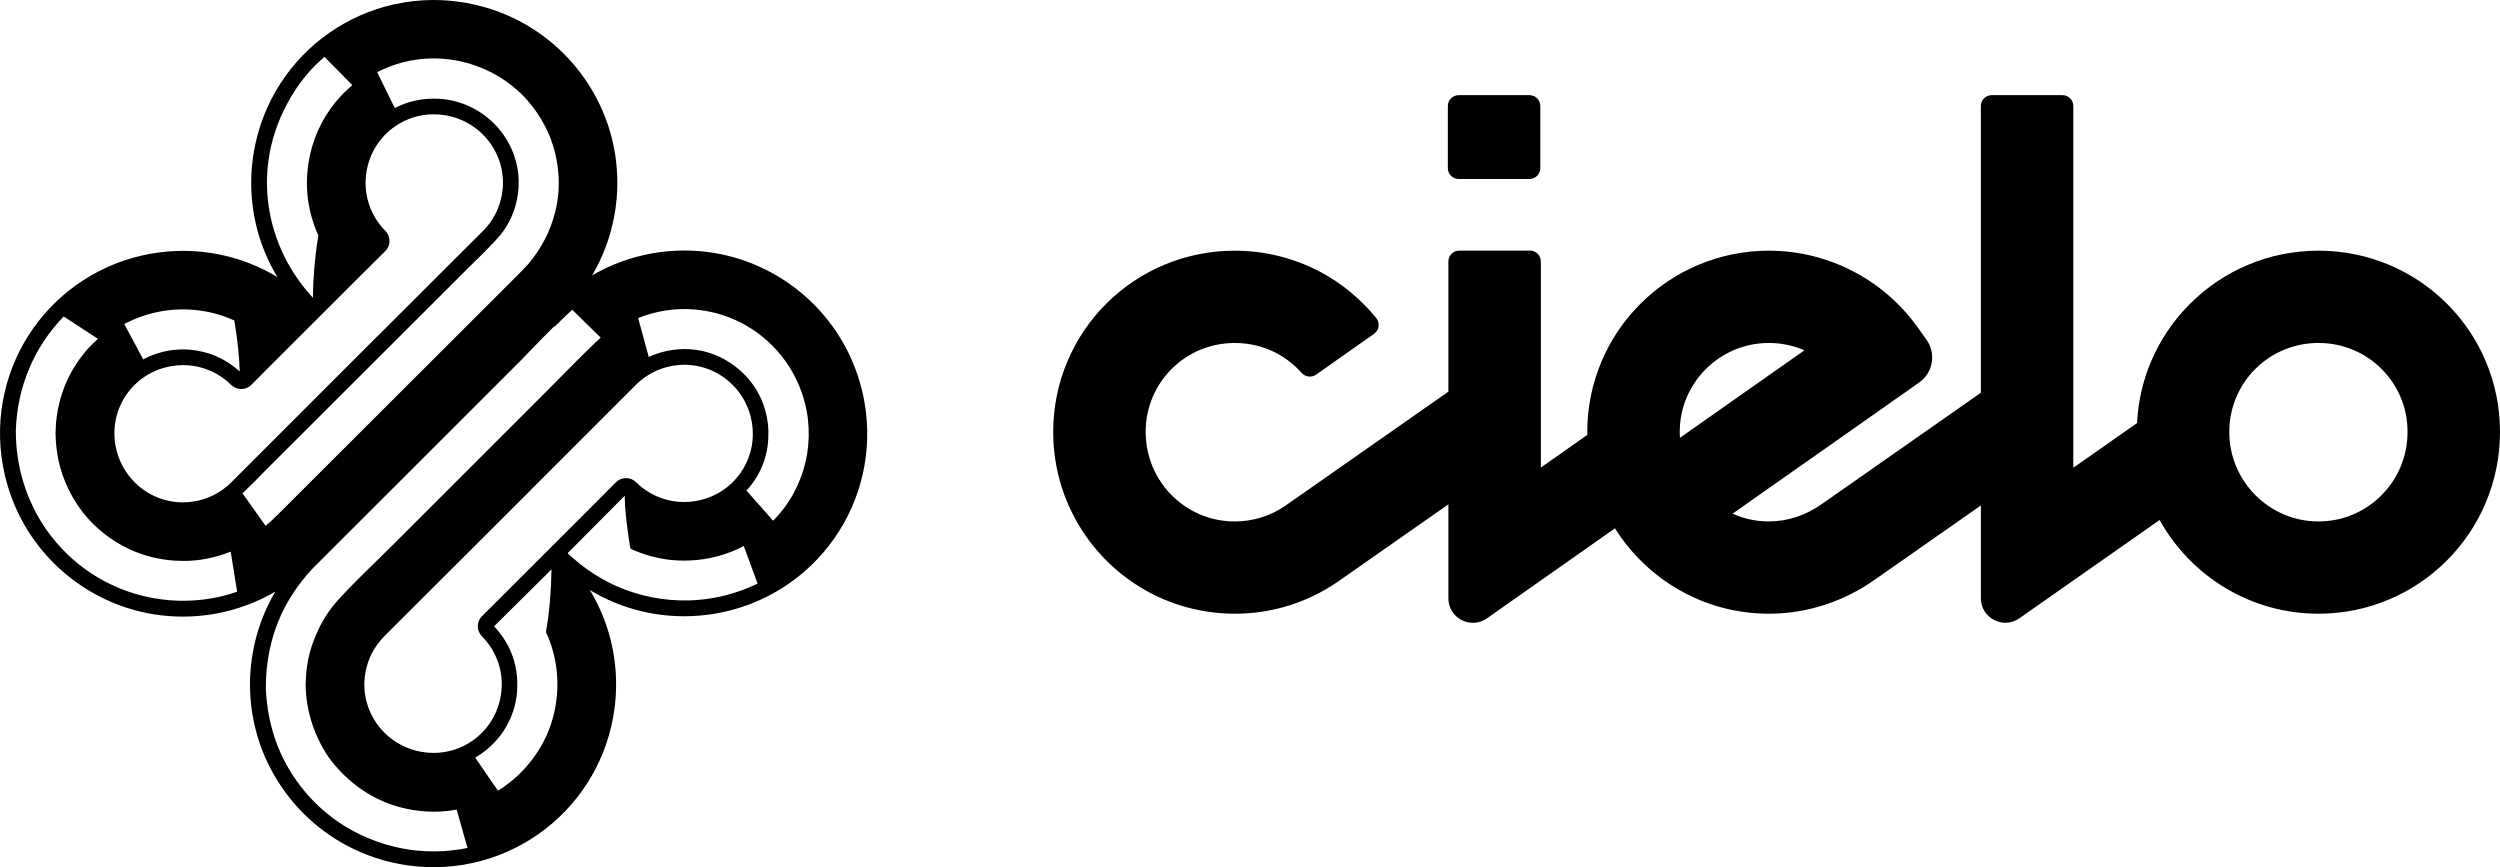 <?xml version="1.0" encoding="UTF-8"?><svg id="Livello_1" xmlns="http://www.w3.org/2000/svg" width="2894.954" height="1004.218" viewBox="0 0 2894.954 1004.218"><defs><style>.cls-1{stroke-width:0px;}</style></defs><path class="cls-1" d="m1677.21,692.911v-108.899l-125.62,87.888c-.734.518-1.47,1.037-2.211,1.55l-.932.639c-34.995,23.936-75.993,36.585-118.595,36.585-34.456,0-68.632-8.509-98.834-24.605-29.157-15.544-54.593-38.11-73.556-65.259-24.777-35.468-37.875-77.187-37.875-120.644,0-28.366,5.542-55.876,16.476-81.772,10.57-25.04,25.709-47.499,44.997-66.749,19.285-19.25,41.784-34.364,66.87-44.914,25.944-10.911,53.507-16.446,81.923-16.446,34.291,0,68.309,8.377,98.373,24.224,25.155,13.258,47.561,31.722,65.445,53.837,4.575,5.657,3.426,13.994-2.524,18.186l-67.137,47.281c-5.249,3.696-12.439,2.847-16.694-1.956-8.226-9.281-18.121-17.077-29.077-22.852-14.928-7.869-31.206-11.858-48.385-11.858-27.712,0-53.672,10.676-73.09,30.059-19.421,19.386-30.116,45.295-30.116,72.96,0,21.489,6.446,42.072,18.637,59.527,9.343,13.375,21.847,24.479,36.167,32.112,14.951,7.966,31.236,12.008,48.403,12.008,20.896,0,40.97-6.178,58.064-17.863l2.146-1.5,187.15-130.937v-150.766c0-6.939,5.637-12.566,12.589-12.566h81.88c6.952,0,12.589,5.627,12.589,12.566v238.671l53.792-37.827c-.017-1.142-.028-2.281-.028-3.428,0-28.386,5.59-55.933,16.611-81.88,10.621-25.005,25.812-47.444,45.15-66.692,19.303-19.213,41.784-34.304,66.822-44.852,25.919-10.919,53.401-16.456,81.685-16.456,68.094,0,132.381,33.026,171.967,88.346l10.551,14.745c11.45,16,7.658,38.248-8.45,49.567l-216.09,151.885c12.842,5.772,27.064,8.983,42.022,8.983,21.64,0,42.876-6.987,61.417-20.205l.388-.276,183.687-128.512V122.755c0-6.94,5.637-12.566,12.589-12.566h81.88c6.952,0,12.589,5.626,12.589,12.566v418.867l73.814-51.728c1.187-24.762,6.679-48.806,16.366-71.612,10.621-25.003,25.824-47.441,45.157-66.692,19.283-19.213,41.772-34.301,66.814-44.849,25.919-10.919,53.391-16.458,81.69-16.458,28.398,0,55.971,5.535,81.915,16.446,25.093,10.55,47.581,25.664,66.864,44.914,19.283,19.253,34.434,41.709,45.002,66.749,10.944,25.894,16.478,53.409,16.478,81.772,0,28.349-5.534,55.876-16.453,81.817-10.543,25.08-25.669,47.594-44.927,66.915-19.258,19.353-41.771,34.554-66.839,45.177-25.994,11.016-53.592,16.601-82.04,16.601-79.01,0-147.978-43.847-183.902-108.518l-162.395,113.802c-18.77,13.152-44.601-.25-44.601-23.142v-107.501l-122.054,85.394c-36.758,26.147-79.436,39.963-123.439,39.963-75.018,0-140.986-39.535-178.208-98.887l-148.244,104.241c-18.765,13.195-44.641-.2-44.641-23.115Zm1009.487-295.746c-57.749-1.079-104.854,44.691-105.205,102.343-.375,57.451,46.079,104.303,103.202,104.303,27.622,0,53.542-10.751,72.975-30.269,19.483-19.558,30.227-45.618,30.227-73.378,0-27.662-10.693-53.574-30.127-72.957-18.932-18.915-44.126-29.538-71.072-30.041Zm-638.397-.02c-56.907,0-103.207,46.217-103.207,103.019,0,2.289.075,4.565.22,6.817l144.179-101.338c-12.857-5.524-26.854-8.497-41.193-8.497Zm-277.252-189.862h-81.88c-6.954,0-12.589-5.626-12.589-12.566v-71.962c0-6.94,5.635-12.566,12.589-12.566h81.88c6.952,0,12.589,5.626,12.589,12.566v71.962c0,6.94-5.637,12.566-12.589,12.566Z"/><path class="cls-1" d="m1000.985,465.419c-7.606-43.096-27.893-82.188-58.668-113.051-23.548-23.62-52.715-41.566-84.347-51.896-21.079-6.882-43.121-10.373-65.517-10.373-12.326,0-24.707,1.079-36.8,3.211-24.925,4.39-48.533,13.062-69.967,25.569,12.719-21.579,21.527-45.38,25.965-70.526,6.025-34.125,3.544-69.469-7.17-102.212-10.34-31.599-28.303-60.735-51.949-84.259-30.893-30.743-70.027-51.01-113.171-58.609-12.324-2.172-24.835-3.273-37.186-3.273-15.717,0-31.494,1.779-46.895,5.288-26.726,6.09-51.683,17.157-74.182,32.893-22.496,15.736-41.443,35.38-56.311,58.384-15.376,23.791-25.689,50.115-30.655,78.242-5.993,33.947-3.616,69.1,6.869,101.658,4.999,15.522,11.833,30.45,20.275,44.419-13.999-8.447-28.962-15.284-44.519-20.282-20.833-6.697-42.62-10.092-64.759-10.092-12.393,0-24.843,1.087-37.006,3.228-28.157,4.961-54.509,15.264-78.323,30.625-23.03,14.853-42.694,33.78-58.446,56.254-15.753,22.474-26.831,47.406-32.927,74.102-6.304,27.61-6.983,55.871-2.018,83.999,7.606,43.096,27.894,82.188,58.668,113.051,23.547,23.618,52.715,41.564,84.347,51.894,21.08,6.884,43.12,10.373,65.511,10.373,12.334,0,24.716-1.079,36.807-3.208,25.005-4.405,48.682-13.117,70.174-25.692-12.787,21.634-21.637,45.508-26.09,70.734-6.023,34.123-3.544,69.469,7.172,102.212,10.34,31.599,28.303,60.734,51.946,84.257,30.895,30.743,70.03,51.01,113.171,58.61,12.326,2.169,24.837,3.271,37.184,3.271,15.722,0,31.501-1.778,46.9-5.289,26.728-6.09,51.686-17.157,74.179-32.894,22.498-15.734,41.443-35.378,56.314-58.385,15.376-23.788,25.692-50.111,30.655-78.239,5.993-33.948,3.616-69.103-6.869-101.659-5.006-15.539-11.85-30.49-20.305-44.474,13.981,8.434,28.927,15.259,44.466,20.252,20.831,6.697,42.618,10.092,64.753,10.092,12.399,0,24.85-1.087,37.011-3.228,28.156-4.961,54.508-15.264,78.322-30.625,23.029-14.853,42.693-33.78,58.445-56.254,15.754-22.474,26.831-47.406,32.929-74.104,6.306-27.607,6.982-55.866,2.016-83.994ZM309.394,221.018c0-.008,0-.015-.003-.023-.04-.784-.075-1.574-.103-2.366-.022-.573-.04-1.149-.058-1.728,0-.053-.003-.105-.007-.164,0-.048-.003-.1-.005-.181,0-.199-.005-.394-.01-.592l-.015-.676c-.01-.4-.015-.8-.02-1.183v-.162c-.013-.839-.02-1.678-.02-2.517,0-.593.007-1.191.013-1.784v-.151c.007-.697.018-1.388.035-2.098.013-.689.028-1.385.053-2.076.048-1.402.115-2.883.198-4.401.02-.325.038-.65.058-.98l.005-.107c.013-.21.025-.42.04-.631l.105-1.511c.035-.501.075-.997.115-1.499.04-.496.083-.992.128-1.499.486-5.49,1.227-11.05,2.204-16.527.003-.019.007-.04.01-.059.16-.913.331-1.82.501-2.721.15-.774.308-1.548.473-2.332.068-.34.135-.679.213-1.029.12-.577.248-1.149.373-1.719.118-.526.24-1.052.363-1.577l.033-.141c5.256-22.521,14.718-44.298,28.143-64.799.894-1.367,1.808-2.728,2.737-4.083.005-.006.01-.011.013-.018.007-.009.02-.025.033-.041.003-.004.003-.005.005-.009.003-.004.005-.005.007-.009.01-.012.02-.026.025-.033,4.525-6.394,9.466-12.551,14.685-18.303.033-.036.065-.073.095-.106.661-.705,1.327-1.404,1.996-2.099.22-.23.446-.456.669-.685.451-.463.899-.926,1.352-1.385.271-.271.541-.54.811-.81.408-.409.816-.819,1.23-1.225.29-.287.586-.572.879-.858.393-.384.789-.768,1.185-1.147.3-.29.604-.576.907-.863.393-.371.784-.742,1.177-1.109.308-.287.616-.573.924-.857.393-.362.784-.722,1.177-1.08.311-.282.621-.562.932-.841.398-.357.794-.712,1.192-1.064.308-.271.614-.541.922-.809.19-.166.381-.33.569-.494l32.285,32.795c-.055.047-.11.098-.168.145-.684.573-1.36,1.158-2.029,1.742l-.045.04c-.676.585-1.345,1.181-2.001,1.775-.619.554-1.227,1.119-1.833,1.685l-.043.041c-1.482,1.382-2.94,2.796-4.36,4.232-.04.04-.08.077-.118.117-.346.349-.681.704-1.022,1.056-1.525,1.578-3.013,3.187-4.46,4.824-2.332,2.639-4.56,5.343-6.661,8.111-.734.964-1.455,1.946-2.166,2.933-1.798,2.495-3.521,5.053-5.139,7.643-.003.004-.005.007-.007.011-.075.119-.148.234-.218.347-.05.077-.098.155-.14.226-.348.549-.689,1.106-1.009,1.647-3.088,5.085-5.87,10.386-8.274,15.757-5.409,12.071-9.163,24.91-11.159,38.156-.088.562-.168,1.123-.248,1.684l-.183,1.348c-2.404,17.958-1.558,35.802,2.519,53.035,1.107,4.705,2.457,9.368,4.012,13.864,0-.003,0,0,0,0l.19.551c.11.326.223.654.336.967.173.496.353.992.543,1.525.173.473.346.937.518,1.387.143.391.293.774.436,1.142.433,1.137.899,2.299,1.382,3.456.453,1.077.944,2.234,1.465,3.388.18.413.366.821.551,1.23-.033.198-.065.393-.098.591-.04.228-.08.461-.118.691-.073.433-.145.869-.218,1.312l-.013.078c-.09.538-.183,1.079-.255,1.588-.113.671-.22,1.347-.326,2.021-.105.671-.205,1.342-.295,1.963-.033.173-.058.343-.085.546l-.403,2.777-.013.098c-.068.461-.13.922-.193,1.385l-.266,1.976c-.1.746-.2,1.49-.293,2.236-.005.03-.007.06-.013.09-.03.228-.058.458-.085.689-.06.461-.115.924-.17,1.382,0,.01-.003.02-.003.03-.015.085-.025.163-.03.22l-.035.326c-1.295,10.656-2.239,21.552-2.885,33.332-.1,2.517-.183,5.069-.258,7.631-.02.671-.043,1.337-.06,2.011-.007.263-.013.526-.018.789-.073,2.772-.128,5.557-.168,8.342-.521-.566-1.044-1.129-1.565-1.708-.706-.774-1.405-1.56-2.099-2.344-.015-.018-.028-.035-.043-.05-.586-.661-1.162-1.325-1.736-1.996-.035-.04-.065-.075-.09-.103-.003-.003-.007-.007-.013-.013-.007-.01-.018-.02-.028-.033l-.709-.839-.496-.589c-13.811-16.466-24.797-34.775-32.656-54.416-7.944-19.846-12.504-40.609-13.566-61.715Zm-164.537,153.705c.539-.281,1.078-.558,1.619-.831.573-.288,1.149-.571,1.724-.851.539-.266,1.081-.528,1.623-.784.582-.276,1.166-.546,1.752-.814.543-.248,1.085-.496,1.631-.736.59-.261,1.183-.516,1.776-.769.545-.233,1.089-.466,1.635-.691.599-.248,1.201-.486,1.803-.724.546-.218,1.093-.436,1.642-.646.607-.233,1.216-.456,1.825-.681.548-.2,1.098-.406,1.649-.601.615-.218,1.234-.426,1.852-.636.55-.185,1.099-.373,1.651-.553.624-.203,1.251-.396,1.878-.591.551-.17,1.102-.346,1.655-.511.634-.188,1.27-.366,1.907-.546.55-.155,1.1-.316,1.653-.463.644-.173,1.291-.336,1.937-.501.55-.14,1.099-.285,1.651-.418.655-.16,1.313-.308,1.97-.456.547-.125,1.093-.255,1.642-.373.672-.145,1.347-.278,2.022-.413.539-.11,1.076-.223,1.616-.326.695-.133,1.394-.25,2.092-.373.524-.09,1.046-.188,1.572-.273.733-.12,1.468-.225,2.204-.333.495-.073.987-.153,1.483-.22.816-.113,1.637-.21,2.458-.308.418-.05.834-.108,1.253-.155,1.24-.14,2.484-.263,3.733-.371.143-.015.292-.025.461-.038.494-.04.987-.08,1.486-.115,15.967-1.092,31.85.411,47.217,4.468.802.208,1.605.431,2.402.659.028.01.055.015.083.022.503.148,1.004.295,1.505.446.331.098.656.19.989.293.784.235,1.57.481,2.374.746.416.13.829.268,1.245.411l.218.073c.801.273,1.6.543,2.394.826.01.003.02.007.03.01,2.349.836,4.718,1.753,7.047,2.725,1.029.428,2.071.879,3.093,1.337.328.148.656.298.984.446.11.666.218,1.325.326,1.983.11.661.22,1.325.323,1.978.128.796.25,1.58.373,2.369.103.661.208,1.327.31,1.983.118.774.23,1.538.343,2.304.098.656.198,1.317.293,1.968.108.749.21,1.49.316,2.234.093.654.188,1.315.276,1.963.1.736.195,1.46.29,2.186.088.646.175,1.295.258,1.936.093.729.178,1.445.268,2.164.08.634.16,1.267.235,1.896.085.714.163,1.42.245,2.131.073.621.145,1.247.215,1.866.078.711.15,1.412.225,2.119.063.606.13,1.215.19,1.818.073.716.14,1.425.208,2.136.055.584.115,1.169.168,1.748.068.744.13,1.48.193,2.219.048.536.095,1.077.14,1.61.065.784.12,1.563.18,2.344.035.481.075.964.11,1.445.063.854.118,1.7.173,2.547.025.398.055.801.08,1.2.06.977.113,1.948.165,2.917.015.263.033.531.045.794.063,1.217.118,2.429.168,3.639,0,.013.003.028.003.043.048,1.172.088,2.341.125,3.506-.14-.12-.283-.248-.421-.368-.11-.098-.22-.195-.313-.273-.003-.003-.007-.005-.01-.007-.005-.005-.01-.007-.015-.013-6.646-5.805-13.23-10.378-20.127-13.979-9.514-4.973-19.828-8.264-30.657-9.779-.004,0-.006-.003-.01-.003-.004,0-.007,0-.011-.003h-.009c-.011-.003-.021-.005-.032-.005-.618-.095-1.238-.168-1.857-.248-.481-.065-.958-.138-1.44-.193-.007,0-.014-.003-.021-.003-.455-.055-.912-.09-1.367-.135-.199-.02-.399-.04-.6-.058-.449-.043-.896-.098-1.345-.133-.007,0-.015-.003-.022-.003-.234-.018-.468-.025-.703-.045-.528-.038-1.057-.068-1.587-.098-.345-.02-.688-.048-1.033-.065h-.02c-.951-.043-1.903-.063-2.856-.078-.159-.003-.317-.01-.475-.013h-.019c-3.874-.035-7.757.183-11.631.621-.599.068-1.198.125-1.797.205-.871.113-1.74.243-2.607.381-2.726.436-5.423.982-8.045,1.638l-1.134.283c-.178.043-.36.088-.518.13-.002,0,.002,0,0,0l-.009.003c-.008.003-.015.005-.023.007-7.27,1.891-14.338,4.653-21.035,8.219l-21.9-40.885c.322-.17.645-.341.968-.508Zm1.879,81.795c12.082-17.237,30.286-28.764,51.258-32.458,4.753-.839,9.538-1.262,14.221-1.262,8.11,0,16.173,1.27,23.966,3.774,11.78,3.787,22.662,10.403,31.467,19.138,3.228,3.203,7.448,4.803,11.665,4.803,4.257,0,8.515-1.63,11.75-4.888l18.093-18.204,105.183-105.082,31.837-31.576c6.489-6.439,6.526-16.912.083-23.392-8.74-8.798-15.364-19.666-19.155-31.434-3.964-12.31-4.811-25.144-2.517-38.148,3.699-20.951,15.239-39.136,32.493-51.205,13.313-9.312,28.915-14.234,45.122-14.234,4.7,0,9.464.419,14.159,1.246,16.323,2.875,31.086,10.499,42.688,22.047,8.898,8.852,15.647,19.783,19.518,31.616,4.032,12.322,4.916,25.146,2.627,38.116-2.78,15.749-10.105,30.055-21.184,41.374l-1.505,1.503-.273.271-120.083,119.848c-.453.366-.894.761-1.317,1.185l-168.05,168.033c-.073.073-.143.143-.215.215l-1.55,1.548c-11.329,11.064-25.646,18.379-41.41,21.156-4.683.826-9.4,1.242-14.021,1.242-8.158,0-16.279-1.3-24.134-3.867-11.847-3.869-22.792-10.611-31.653-19.498-11.559-11.592-19.19-26.338-22.068-42.645-3.697-20.951.922-41.984,13.004-59.219Zm127.19,228.857c-.403.143-.809.283-1.215.421-.468.16-.939.318-1.41.476-.401.133-.799.265-1.2.396-.481.158-.962.311-1.442.463-.396.125-.791.25-1.187.373-.491.15-.982.298-1.475.446-.388.118-.776.235-1.165.351-.506.148-1.012.29-1.518.433-.378.108-.756.215-1.134.321-.526.145-1.057.288-1.585.428-.358.095-.714.195-1.072.288-.586.15-1.169.298-1.756.443-.303.075-.604.155-.904.228-.889.218-1.776.428-2.665.631-.025.005-.05.013-.073.02-.048.013-.093.025-.138.033-.03.003-.058.01-.085.015-24.792,5.434-50.068,6.008-75.115,1.71l-1.264-.223c-1.565-.285-3.123-.589-4.676-.909-23.29-4.821-45.202-13.716-65.206-26.483-.352-.22-.697-.448-1.056-.684-20.809-13.596-38.653-30.883-53.036-51.383-.014-.022-.029-.043-.044-.063-.088-.113-.166-.233-.276-.396-22.826-33.077-34.891-72.374-34.891-113.639v-.065c1.349-50.294,21.052-97.342,55.483-132.514l24.677,16.113,14.906,9.734c-1.983,1.758-3.942,3.591-5.844,5.474-7.349,7.277-13.93,15.401-19.556,24.139-2.058,3.158-4.013,6.421-5.808,9.704-9.457,17.295-15.283,36.693-17.319,57.679-.274,3.398-.432,6.734-.472,9.887-.024.714-.042,1.422-.048,2.174.011.779.029,1.558.053,2.314.088,5.587.498,11.227,1.215,16.746,0-.003,0,0,0,0v.013c0-.003,0,.003,0,0,.525,4.305,1.231,8.552,2.102,12.617,2.48,11.517,6.383,22.759,11.601,33.417l.678,1.385c.236.476.478.954.724,1.44.253.491.504.979.746,1.442.014.03.031.06.049.09.215.411.437.816.656,1.227.215.401.427.806.646,1.207.26.473.527.944.792,1.415.188.333.371.671.561,1.002.308.541.625,1.074.941,1.61.151.258.299.518.452.776.333.558.674,1.112,1.016,1.665.141.23.279.463.421.691.349.561.705,1.117,1.061,1.673.14.218.276.438.417.656.364.561.735,1.117,1.107,1.67.138.208.273.418.412.624.363.538.734,1.069,1.104,1.603.153.22.303.443.458.664.344.488.695.972,1.046,1.458.186.258.368.518.556.774.301.413.609.819.915,1.227.243.323.482.651.728.974.228.298.462.594.692.891.33.426.657.854.991,1.275.132.168.269.331.402.498.438.548.875,1.094,1.321,1.635.035.043.071.083.106.125,2.87,3.481,5.9,6.822,9.083,10.015,5.191,5.204,10.821,10.05,16.705,14.387.226.175.452.343.653.481.027.02.056.04.083.06,5.713,4.212,11.785,8.036,18.05,11.362,16.351,8.682,34.132,14.112,52.85,16.135l1.333.14c.073.008.146.013.219.02.384.038.77.075,1.158.11.013,0,.025.003.038.003.411.037.822.075,1.232.108.421.033.841.065,1.262.098.125.007.251.015.376.022.459.033.915.065,1.375.093.033.003.065.005.098.005.02.003.04.005.059.005.059.003.12.008.178.01,3.028.188,6.062.285,9.093.285,3.516,0,7.026-.125,10.515-.376,1.154-.083,2.304-.18,3.448-.29,1.065-.103,2.13-.218,3.195-.346.4-.048.798-.108,1.197-.158.665-.085,1.331-.168,1.995-.263.391-.058.778-.123,1.167-.183.67-.1,1.341-.2,2.008-.311.4-.068.796-.145,1.195-.215.639-.113,1.28-.223,1.915-.343.018-.003.028-.007.045-.01.006,0,.012-.003.018-.003.04-.007.086-.015.119-.022,9.651-1.786,19.107-4.54,28.148-8.197l2.875,17.75,4.62,28.546c-.24.085-.478.17-.716.255h.01Zm33.66-76.478l-26.766-37.577c.396-.396.791-.789,1.19-1.187.108-.105.213-.21.321-.318l.824-.821c.053-.055.105-.105.158-.155.018-.018.033-.033.055-.053.418-.411.824-.816,1.235-1.227.013-.013.022-.028.035-.043.015-.013.035-.022.053-.04,5.938-5.524,11.748-11.485,17.367-17.25,1.475-1.513,2.947-3.025,4.428-4.533l.018-.015c.05-.05.103-.103.168-.17,17.397-17.375,34.795-34.747,52.189-52.122l183.083-182.843c.253-.253.501-.501.764-.759,2.735-2.717,5.547-5.454,8.269-8.101,5.985-5.822,12.171-11.843,17.853-17.991.018-.02.038-.04.055-.06.038-.04.075-.078.123-.125.944-.949,1.803-1.838,2.624-2.715.005-.005.01-.013.015-.02.03-.028.058-.058.085-.088,6.13-6.383,10.403-11.672,13.854-17.144,1.488-2.361,2.887-4.823,4.19-7.363.02-.038.04-.073.06-.11.01-.015.028-.053.035-.068,1.169-2.206,2.239-4.46,3.173-6.705.333-.799.654-1.603.967-2.411,2.016-5.22,3.589-10.629,4.678-16.115.003-.011.005-.022.007-.033l.055-.28c.005-.022.007-.044.013-.066.05-.24.098-.478.143-.715.015-.07.03-.139.043-.222.005-.031.013-.063.015-.093.043-.192.08-.389.115-.575.654-3.482,1.107-7.056,1.345-10.622,0-.017.003-.033.003-.049.03-.449.055-.894.083-1.342l.013-.213c.013-.194.022-.388.028-.588l.013-.233c.243-5.263.055-10.544-.561-15.696-.922-7.706-2.815-15.318-5.627-22.625-.025-.071-.048-.138-.078-.203l-.053-.142c-1.142-2.99-2.439-5.937-3.859-8.758-2.016-4.026-4.352-7.949-6.929-11.649-.22-.323-.443-.64-.676-.956-.203-.298-.418-.598-.624-.875-.739-1.036-1.52-2.074-2.317-3.083-3.366-4.273-7.09-8.258-11.056-11.829-.245-.225-.488-.445-.714-.641l-.007-.007c-.005-.004-.015-.013-.02-.018-5.627-5.083-11.863-9.492-18.547-13.105l-.14-.073c-.471-.252-.944-.503-1.415-.75-.02-.009-.038-.014-.058-.022-.018-.011-.033-.025-.053-.035-7.976-4.184-16.443-7.221-25.16-9.025-8.755-1.812-17.718-2.411-26.643-1.782-.028.002-.055.004-.083.007-.007,0-.018.001-.025.002-.07.004-.14.011-.21.015-.27.016-.541.039-.811.057-.508.034-1.017.065-1.525.107-.022.002-.043.004-.068.006-.311.026-.621.062-.934.091-.048.004-.093.01-.14.014-.468.045-.937.085-1.402.136-.04.004-.08.01-.123.015-.358.041-.716.089-1.077.133-.022.003-.045.005-.068.009-.421.052-.842.099-1.262.156-.058.008-.115.018-.175.025-.376.053-.751.114-1.129.17-.033.005-.07.011-.103.016-.368.056-.736.106-1.104.167-.075.012-.153.028-.23.041-.383.064-.766.137-1.149.205-.065.011-.128.022-.19.034-.305.055-.616.106-.922.165-.095.018-.188.039-.283.058-.388.076-.776.159-1.165.24-.075.015-.148.03-.223.046-.268.056-.536.106-.804.166-.11.025-.22.053-.333.077-.391.087-.781.182-1.172.274-.095.023-.19.044-.285.067-.22.053-.443.1-.664.155-.13.032-.258.068-.386.1-.391.099-.779.203-1.169.307-.125.034-.25.065-.376.1-.17.046-.338.086-.506.133-.145.04-.29.085-.433.126-.391.11-.779.226-1.169.341-.13.039-.261.075-.391.115-.14.042-.283.081-.426.124-.16.049-.318.104-.478.154-.388.121-.776.247-1.162.373-.125.041-.25.079-.376.121-.128.041-.253.079-.381.121-.175.059-.351.124-.526.185-.386.132-.771.269-1.155.406-.14.05-.283.097-.421.148-.093.033-.183.062-.273.096-.193.07-.383.147-.574.219-.383.144-.766.29-1.147.438-.115.045-.23.087-.346.132-.095.038-.193.072-.29.111-.208.083-.411.172-.619.256-.378.153-.756.309-1.132.468-.145.061-.29.118-.433.18-.05.02-.098.04-.145.06-.225.096-.446.199-.669.298-.373.164-.744.328-1.114.497-.09.041-.183.079-.273.121-.083.039-.17.075-.253.114-.24.111-.478.229-.716.342-.366.172-.734.346-1.097.524-.108.053-.218.102-.323.155-.05.025-.1.047-.15.071-.258.127-.511.262-.764.391-.361.181-.719.363-1.074.549-.143.073-.283.142-.423.216l-20.438-41.638c11.65-6.007,23.998-10.387,36.725-13.028.373-.077.741-.148,1.132-.223.018-.004.033-.007.053-.01.326-.067.649-.128.972-.189l.443-.084c2.85-.521,5.71-.947,8.577-1.296,13.531-1.644,27.234-1.376,40.88.822,1.102.178,2.201.367,3.303.57l1.102.209c.516.099,1.029.202,1.548.306.801.16,1.603.331,2.414.518,24.562,5.508,47.301,17.211,65.775,33.862.215.189.428.384.646.591.481.448.964.895,1.435,1.336,2.725,2.577,5.352,5.271,7.873,8.069,10.934,12.125,19.907,26.214,26.24,41.278.138.325.273.656.408.987.218.536.438,1.078.654,1.625.223.561.448,1.129.666,1.712.193.501.383,1.002.569,1.52,6.897,18.776,9.859,39.132,8.565,58.87-.028.434-.058.862-.098,1.317-.15,1.893-.338,3.783-.564,5.668-.453,3.771-1.059,7.525-1.816,11.252-.333,1.646-.701,3.286-1.092,4.919-.108.452-.218.903-.331,1.354-5.474,21.919-16.108,42.667-30.983,60.022-4.986,5.65-10.453,11.082-15.742,16.335-1.129,1.122-2.261,2.246-3.391,3.373l-27.825,27.788c-20.099,20.074-40.199,40.146-60.296,60.223l-182.327,182.079c-4.878,4.876-9.814,9.424-14.688,13.551Zm231.005,373.562l-.3.058c-.448.085-.894.17-1.312.245l-1.675.303c-.553.098-1.104.19-1.655.281-3.268.538-6.551.987-9.847,1.355-13.648,1.523-27.497,1.598-41.298.213-.819-.08-1.645-.173-2.467-.263l-.233-.028c-.413-.05-.829-.098-1.257-.153-1.357-.163-2.595-.323-3.776-.491-26.288-3.759-52.094-13.015-74.625-26.761-.959-.591-1.921-1.175-2.867-1.78l-.24-.155c-.451-.288-.896-.574-1.35-.872-1.185-.774-2.364-1.56-3.534-2.361-8.191-5.605-15.985-11.855-23.21-18.619l-.418-.396c-.313-.293-.626-.591-.944-.894l-.739-.709c-.015-.018-.033-.035-.053-.053-.283-.271-.571-.553-.867-.844-16.956-16.659-30.595-36.052-40.562-57.689-.007-.015-.015-.03-.022-.045-.007-.02-.018-.038-.028-.058l-.118-.25c-.656-1.455-1.292-2.92-1.913-4.393-.338-.806-.659-1.618-.984-2.429-.273-.674-.556-1.34-.821-2.018-.193-.493-.373-.994-.561-1.49-.383-1.002-.769-2.001-1.134-3.008-.08-.22-.15-.443-.23-.661-.463-1.292-.919-2.584-1.355-3.887-.033-.1-.063-.203-.098-.303-.473-1.425-.934-2.855-1.377-4.292-.01-.035-.02-.07-.03-.105-.463-1.505-.909-3.018-1.335-4.535-.025-.09-.048-.183-.073-.276-3.015-10.798-5.141-21.97-6.361-33.452-.018-.15-.028-.303-.043-.453-.158-1.505-.303-3.013-.428-4.528-.03-.358-.05-.721-.078-1.082-.103-1.307-.203-2.617-.281-3.932-.038-.606-.058-1.217-.09-1.823-.055-1.074-.115-2.144-.155-3.22v-.045c-.095-30.515,6.043-59.407,18.254-85.897l.038-.088c.013-.03.025-.06.038-.088.02-.04.04-.078.058-.118l.033-.065c8.77-18.356,20.61-35.631,35.195-51.343.423-.456.851-.912,1.28-1.367l.048-.05.007-.01c.015-.015.03-.03.045-.048l.103-.11c.048-.045.098-.098.165-.165l1.165-1.162.295-.298c5.357-5.349,10.721-10.708,16.078-16.065l61.836-61.786c13.931-13.921,27.86-27.84,41.789-41.759,7.776-7.771,15.549-15.539,23.325-23.307,10.571-10.563,21.141-21.124,31.709-31.687,12.892-12.882,25.787-25.764,38.679-38.646l10.29-10.288,14.184-14.177c.533-.531,1.067-1.067,1.595-1.598,5.97-6.03,12.013-12.356,17.853-18.474l3.431-3.589c4.968-5.051,10.378-10.505,16.118-16.138.468.038.949-.113,1.307-.471,0,.003.002-.003,0,0l.015-.013c5.925-5.905,12.794-12.689,19.904-19.093l32.946,32.325c-.035.03-.07.06-.105.093-.771.671-1.535,1.352-2.291,2.038-.163.148-.323.293-.486.441-.769.704-1.53,1.412-2.276,2.126-15.116,14.442-30.056,29.583-44.504,44.228-1.753,1.776-3.521,3.569-5.299,5.369-5.334,5.399-10.756,10.876-16.133,16.253-28.892,28.867-57.784,57.734-86.673,86.603l-44.383,44.351c-12.056,12.051-24.114,24.094-36.177,36.144-6.872,6.872-13.981,13.794-20.858,20.488-14.833,14.442-30.167,29.378-44.286,44.892-10.989,12.066-19.799,25.869-26.177,41.01-1.097,2.504-2.121,5.041-3.073,7.603-2.852,7.688-5.039,15.619-6.519,23.668-1.433,7.808-2.204,16.233-2.429,26.51v.065c.018.989.045,1.978.078,2.917.003.045.003.088.005.13,0,.881.01,1.758.028,2.64,0,.02.003.04.005.06.904,16.037,4.207,31.594,9.817,46.237.005.015.01.028.015.04.396,1.032.799,2.066,1.22,3.095l.654,1.585c.789,1.868,1.543,3.571,2.301,5.204.283.614.574,1.222.869,1.838.295.611.591,1.22.894,1.831l.213.428c.165.328.331.659.498.994.413.814.839,1.625,1.267,2.439.438.826.881,1.648,1.33,2.457.165.303.333.601.501.901l.238.423c.215.381.431.761.651,1.142l.701,1.207c.238.411.483.824.724,1.22.235.396.471.784.706,1.172.255.418.508.831.776,1.265l.543.862c.353.558.711,1.122,1.072,1.683.483.749.972,1.49,1.468,2.231.013.02.028.04.04.058.498.681,1.002,1.35,1.495,1.998.288.391.584.776.881,1.155l.599.774c19.258,24.745,44.356,42.658,72.587,51.806,9.712,3.145,19.804,5.271,29.981,6.318-.003,0,0,0,0,0,1.204.138,2.414.253,3.621.358.293.025.586.05.879.075.278.022.558.05.839.07.914.07,1.831.13,2.747.183.103.005.208.01.311.015,1.112.06,2.226.105,3.338.14.3.01.599.02.899.028,1.187.03,2.374.048,3.564.05h.115c.173,0,.343-.005.516-.005.844-.003,1.688-.013,2.532-.03.346-.008.691-.018,1.037-.028.756-.02,1.51-.048,2.264-.083.321-.013.644-.025.964-.04,1.044-.055,2.089-.115,3.133-.19.098-.007.195-.018.293-.025.954-.07,1.908-.15,2.86-.24.336-.033.669-.068,1.002-.1.749-.078,1.495-.158,2.244-.245.333-.038.669-.078,1.004-.118.922-.115,1.843-.238,2.765-.368.125-.02.253-.035.381-.053,1.042-.153,2.084-.318,3.125-.493.3-.05.599-.105.899-.158.448-.078.896-.15,1.347-.233l2.922,10.348,9.621,34.061c-.947.2-1.853.383-2.745.558Zm8.677-124.821c-13.313,9.311-28.917,14.234-45.125,14.234-4.698,0-9.461-.421-14.154-1.247-16.325-2.875-31.088-10.498-42.691-22.045-8.898-8.853-15.647-19.784-19.518-31.617-4.032-12.324-4.916-25.146-2.627-38.115,2.78-15.749,10.102-30.051,21.179-41.371l169.971-169.635c.416-.416.806-.849,1.172-1.302l120.003-119.99c.085-.085.173-.173.258-.26l1.515-1.51c11.327-11.061,25.641-18.374,41.403-21.149,4.683-.826,9.401-1.245,14.022-1.245,8.156,0,16.275,1.302,24.134,3.867,11.845,3.869,22.789,10.611,31.652,19.501,11.56,11.592,19.19,26.338,22.068,42.643,3.699,20.951-.919,41.982-13.002,59.219-12.081,17.237-30.284,28.764-51.258,32.458-4.753.839-9.536,1.262-14.219,1.262-8.109,0-16.173-1.27-23.966-3.774-11.78-3.787-22.661-10.403-31.466-19.135-3.103-3.078-7.298-4.803-11.668-4.803h-.058c-4.393.015-8.597,1.773-11.693,4.886l-19.686,19.809-120.757,120.679-14.582,14.462c-3.118,3.093-4.876,7.293-4.893,11.68-.015,4.388,1.715,8.602,4.808,11.715,8.742,8.795,15.366,19.664,19.158,31.431,3.964,12.309,4.811,25.143,2.514,38.148-3.696,20.951-15.239,39.137-32.493,51.205Zm87.059-9.153c-.01.02-.018.04-.025.06-.013.025-.022.05-.033.075-11.688,27.52-32.142,51.255-57.661,66.96l-26.33-38.281c.025-.015.05-.03.075-.045.944-.546,1.876-1.112,2.802-1.69.155-.098.313-.193.468-.29.891-.566,1.773-1.147,2.647-1.743.17-.115.341-.23.508-.348.872-.604,1.736-1.217,2.587-1.848.128-.095.253-.193.383-.29.901-.676,1.796-1.365,2.67-2.074.22-.168.433-.343.679-.541.083-.063.168-.13.25-.2.005-.005.013-.01.018-.015.007-.008.018-.015.028-.022-.003,0,.003-.003,0,0l.11-.09c.316-.258.629-.511.939-.774.183-.153.363-.3.508-.431.018-.015.038-.033.055-.048.421-.358.841-.719,1.252-1.082.949-.829,1.813-1.613,2.637-2.394,1.007-.952,1.993-1.948,2.965-2.96.18-.188.353-.368.521-.546.173-.183.353-.363.523-.548.003-.003.005-.005.007-.008.048-.053.1-.108.15-.16.018-.015.033-.033.048-.05.323-.353.646-.711.969-1.069.035-.033.075-.058.108-.095.005-.005.007-.007.013-.015,4.911-5.404,9.193-11.374,12.732-17.748,7.864-14.142,11.935-29.473,12.108-45.565,0-.008-.003-.018-.003-.028,0-.005.003-.007.003-.015.401-16.446-3.303-32.626-10.716-46.79-.704-1.342-1.362-2.529-2.016-3.631-.005-.005-.007-.013-.013-.02-.003-.005-.005-.01-.007-.015l-.083-.138c-.198-.351-.406-.701-.609-1.039-.796-1.345-1.615-2.652-2.434-3.882-.31-.468-.629-.934-.952-1.403-1.57-2.269-3.303-4.545-5.249-6.882-.338-.408-.684-.816-1.034-1.23-.07-.088-.145-.175-.218-.263-.025-.03-.053-.06-.08-.093-.01-.013-.022-.028-.035-.04-1.049-1.245-2.181-2.524-3.431-3.884l66.484-65.935c-.441,26.418-2.517,50.056-6.338,72.126-.015.083-.022.168-.025.25,0,.083.005.168.015.25.022.163.07.326.14.478,1.345,2.9,2.617,5.918,3.781,8.975.268.699.543,1.442.847,2.284.1.278.205.568.313.874l.06.18c.341.962.669,1.923.987,2.897.3.902.589,1.811.864,2.727,1.217,3.999,2.254,8.041,3.113,12.118,6.003,28.529,3.236,58.63-8.076,86.002Zm206.183-159.21c-.022.005-.045.013-.073.02-.018.003-.035.007-.055.013-.401.108-.804.21-1.207.308-.909.225-1.816.446-2.725.654-.015.002-.03.005-.048.01-1.345.31-2.7.611-4.054.894-2.715.568-5.447,1.079-8.189,1.533-.038.007-.075.015-.113.02-4.029.666-8.084,1.202-12.146,1.618-.178.018-.353.038-.533.055-1.26.125-2.519.238-3.781.341-.083.005-.158.013-.24.018-.133.013-.265.018-.396.03-1.26.098-2.517.185-3.776.258-.741.04-1.475.075-2.249.11-.153.01-.31.015-.491.022l-.441.018c-.691.028-1.39.058-2.039.073h-.11c-28.714.776-57.801-4.966-84.147-16.619-.225-.1-.446-.2-.666-.3l-.058-.025c-1.405-.639-2.802-1.3-4.197-1.976-.043-.02-.088-.043-.13-.063l-.19-.09c-.073-.035-.138-.068-.183-.09-1.367-.666-2.73-1.352-4.087-2.054-.133-.068-.265-.138-.398-.208-1.397-.726-2.787-1.472-4.172-2.236-.093-.05-.19-.105-.283-.158-1.365-.754-2.722-1.528-4.074-2.316-.105-.063-.213-.125-.321-.188-1.345-.791-2.687-1.6-4.019-2.424-.1-.063-.2-.123-.298-.185-1.39-.864-2.772-1.746-4.142-2.644-.005-.003-.005-.005-.01-.01l-.13-.085c-1.37-.896-2.727-1.813-4.077-2.747-.03-.022-.063-.043-.093-.065-1.392-.964-2.775-1.946-4.145-2.945l-.058-.043c-.769-.564-1.538-1.129-2.301-1.705-.205-.153-.411-.305-.614-.461-.999-.751-1.918-1.462-2.83-2.186-.293-.225-.581-.456-.889-.704-.631-.498-1.255-1.002-1.873-1.502l-1.588-1.305c-.388-.323-.774-.644-1.172-.984-.691-.574-1.377-1.159-2.079-1.773-.548-.466-1.087-.944-1.633-1.425-.711-.624-1.417-1.26-2.144-1.921-.085-.075-.165-.15-.273-.248-.381-.348-.764-.694-1.127-1.029l-.614-.574c-.133-.12-.263-.238-.401-.371l-.671-.631s-.005-.005-.007-.005l-.413-.396,66.083-66.484c.113,4.302.283,8.775.523,13.666.806,10.207,1.963,20.473,3.534,31.374.115.841.238,1.678.361,2.519l.038.273c.188,1.27.383,2.544.576,3.821l.456,2.908c.153.964.31,1.936.468,2.908.16.972.318,1.938.481,2.91.09.538.441.994.934,1.225.601.278,1.2.551,1.841.834.033.013.065.028.1.043.516.23,1.032.456,1.54.671,1.23.531,2.497,1.054,3.879,1.6,1.187.471,2.442.947,3.736,1.42l1.525.546c.013.005.022.007.033.013,3.491,1.235,7.142,2.374,10.849,3.378,16.381,4.438,33.46,5.925,50.767,4.42.045-.005.088-.007.13-.01.018-.003.033-.003.048-.005.063-.005.123-.01.173-.015.576-.048,1.149-.103,1.725-.16.518-.055,1.039-.108,1.55-.165,8.071-.869,16.115-2.412,23.908-4.585,2.281-.636,4.558-1.34,6.824-2.094,4.61-1.538,9.171-3.311,13.618-5.309l.008-.005c.456-.2.911-.406,1.357-.611.483-.223.967-.448,1.417-.661.035-.018.068-.033.103-.05.165-.073.323-.143.451-.208,1.64-.781,3.281-1.6,4.898-2.447l16.03,43.482c-11.793,5.722-24.164,10.26-36.793,13.498Zm94.216-164.163l-.248,1.505c-.278,1.633-.604,3.336-.964,5.066-.09.436-.185.872-.281,1.307l-.025.113c-.075.346-.155.691-.233,1.042l-.058.248c-.015.07-.033.143-.05.213-2.845,12.301-7.282,24.174-13.19,35.283-.458.857-.917,1.715-1.39,2.559-.155.281-.313.558-.473.839l-.198.353c-.155.276-.316.553-.478.829l-.245.423c-.303.521-.614,1.042-.932,1.565-.744,1.227-1.51,2.447-2.291,3.654-.258.401-.531.791-.796,1.19-.528.801-1.059,1.603-1.605,2.394-.283.408-.579.809-.864,1.217-.045.063-.088.123-.133.185-.501.706-.999,1.415-1.513,2.111-.363.493-.739.979-1.109,1.468-.498.661-.997,1.32-1.505,1.971-.2.255-.408.506-.609.759-.193.245-.388.486-.586.729-.503.629-1.009,1.255-1.525,1.876-.416.498-.842.992-1.265,1.485-.516.601-1.029,1.202-1.555,1.796-.438.496-.884.984-1.33,1.475-.526.576-1.052,1.152-1.585,1.72-.461.491-.929.974-1.397,1.46-.328.338-.659.674-.989,1.009l-22.994-25.917-7.909-8.913c2.367-2.574,4.598-5.289,6.646-8.081,1.981-2.667,3.834-5.452,5.51-8.277,6.904-11.647,11.136-24.292,12.619-37.662.213-1.913.368-3.837.466-5.777l.005-.083c.007-.098.015-.195.015-.293.15-2.494.198-5.129.148-7.833v-.05c-.005-.155-.007-.31-.013-.466v-.073l-.005-.165c-.018-.761-.045-1.528-.083-2.264-.005-.153-.015-.303-.028-.458-.008-.158-.015-.313-.025-.471-.055-.954-.128-1.936-.22-2.99-.007-.09-.015-.175-.025-.266,0-.007,0-.02-.003-.028l-.003-.015c0-.01,0-.02-.002-.028l-.013-.143c-.008-.063-.013-.128-.02-.19,0-.015-.003-.033-.003-.048l-.013-.12c-.1-1.019-.218-2.043-.346-3.053l-.055-.451c-.003-.013-.015-.09-.018-.113-1.593-11.83-5.247-23.082-10.854-33.445-6.411-11.838-15.133-22.058-25.909-30.362-.29-.23-.589-.453-.874-.671-.523-.401-1.074-.811-1.67-1.24-.543-.393-1.119-.804-1.756-1.245-.045-.03-.09-.063-.135-.093-.01-.007-.015-.018-.025-.022-.508-.361-1.019-.716-1.538-1.062-.115-.08-.24-.135-.368-.18-.068-.043-.133-.09-.2-.133-.09-.098-.19-.19-.305-.268-7.045-4.673-14.713-8.394-22.789-11.059-6.759-2.226-13.776-3.676-20.861-4.317h-.013c-.01-.003-.02-.003-.03-.005l-.243-.022h-.01l-.06-.005c-.05-.007-.105-.013-.16-.015l-1.468-.113c-.388-.03-.774-.06-1.165-.083-.075-.007-.145-.013-.213-.015-.09-.005-.178-.01-.263-.013-.055-.003-.11-.005-.163-.007-.02,0-.043,0-.06-.003-.11-.007-.223-.013-.348-.02l-.423-.015c-.022-.003-.06-.003-.083-.003-.043-.003-.085-.005-.13-.005h-.048c-.819-.038-1.64-.058-2.462-.07h-.022c-.331-.005-.661-.01-.994-.013h-.013c-.413-.003-.829.003-1.245.005h-.14c-.015,0-.03,0-.048.003-.674.005-1.345.02-2.018.043-13.24.388-26.49,3.509-38.563,9.093l-12.261-45.017c.06-.025.12-.05.183-.075.816-.336,1.643-.661,2.474-.982.085-.033.173-.07.258-.103.183-.07.368-.14.548-.21.07-.025.14-.05.21-.075.886-.336,1.773-.669,2.672-.989.143-.053.285-.105.428-.148.028-.007.053-.018.08-.028.401-.143.801-.278,1.202-.416,10.378-3.473,21.149-5.77,32.02-6.824.448-.045.889-.085,1.352-.12,20.921-1.763,42.41,1.172,62.179,8.505.17.06.341.123.546.203.503.188,1.007.378,1.51.579.008.003.013.005.02.007.007.003.015.007.022.01,9.028,3.534,17.743,7.994,25.902,13.258.518.336,1.037.676,1.555,1.019l.075.05c.503.333.999.669,1.508,1.017.536.371,1.074.741,1.615,1.127.538.383,1.079.771,1.615,1.157.416.3.829.601,1.255.927,1.287.957,2.554,1.936,3.807,2.935,8.765,6.997,16.709,15.011,23.66,23.873.526.676,1.047,1.352,1.56,2.031.548.729,1.092,1.462,1.63,2.201.596.819,1.185,1.643,1.768,2.482.293.421.586.841.879,1.28.649.952,1.307,1.946,1.956,2.953.31.483.624.974.927,1.458l.063.1c.326.528.654,1.059.984,1.598.336.546.664,1.097,1.009,1.68.681,1.157,1.377,2.379,2.126,3.741.01.018.018.035.028.053,8.099,14.795,13.543,30.73,16.188,47.394.045.238.08.476.115.741.276,1.838.513,3.679.719,5.524,1.425,12.907,1.114,25.942-.931,38.826Z"/></svg>